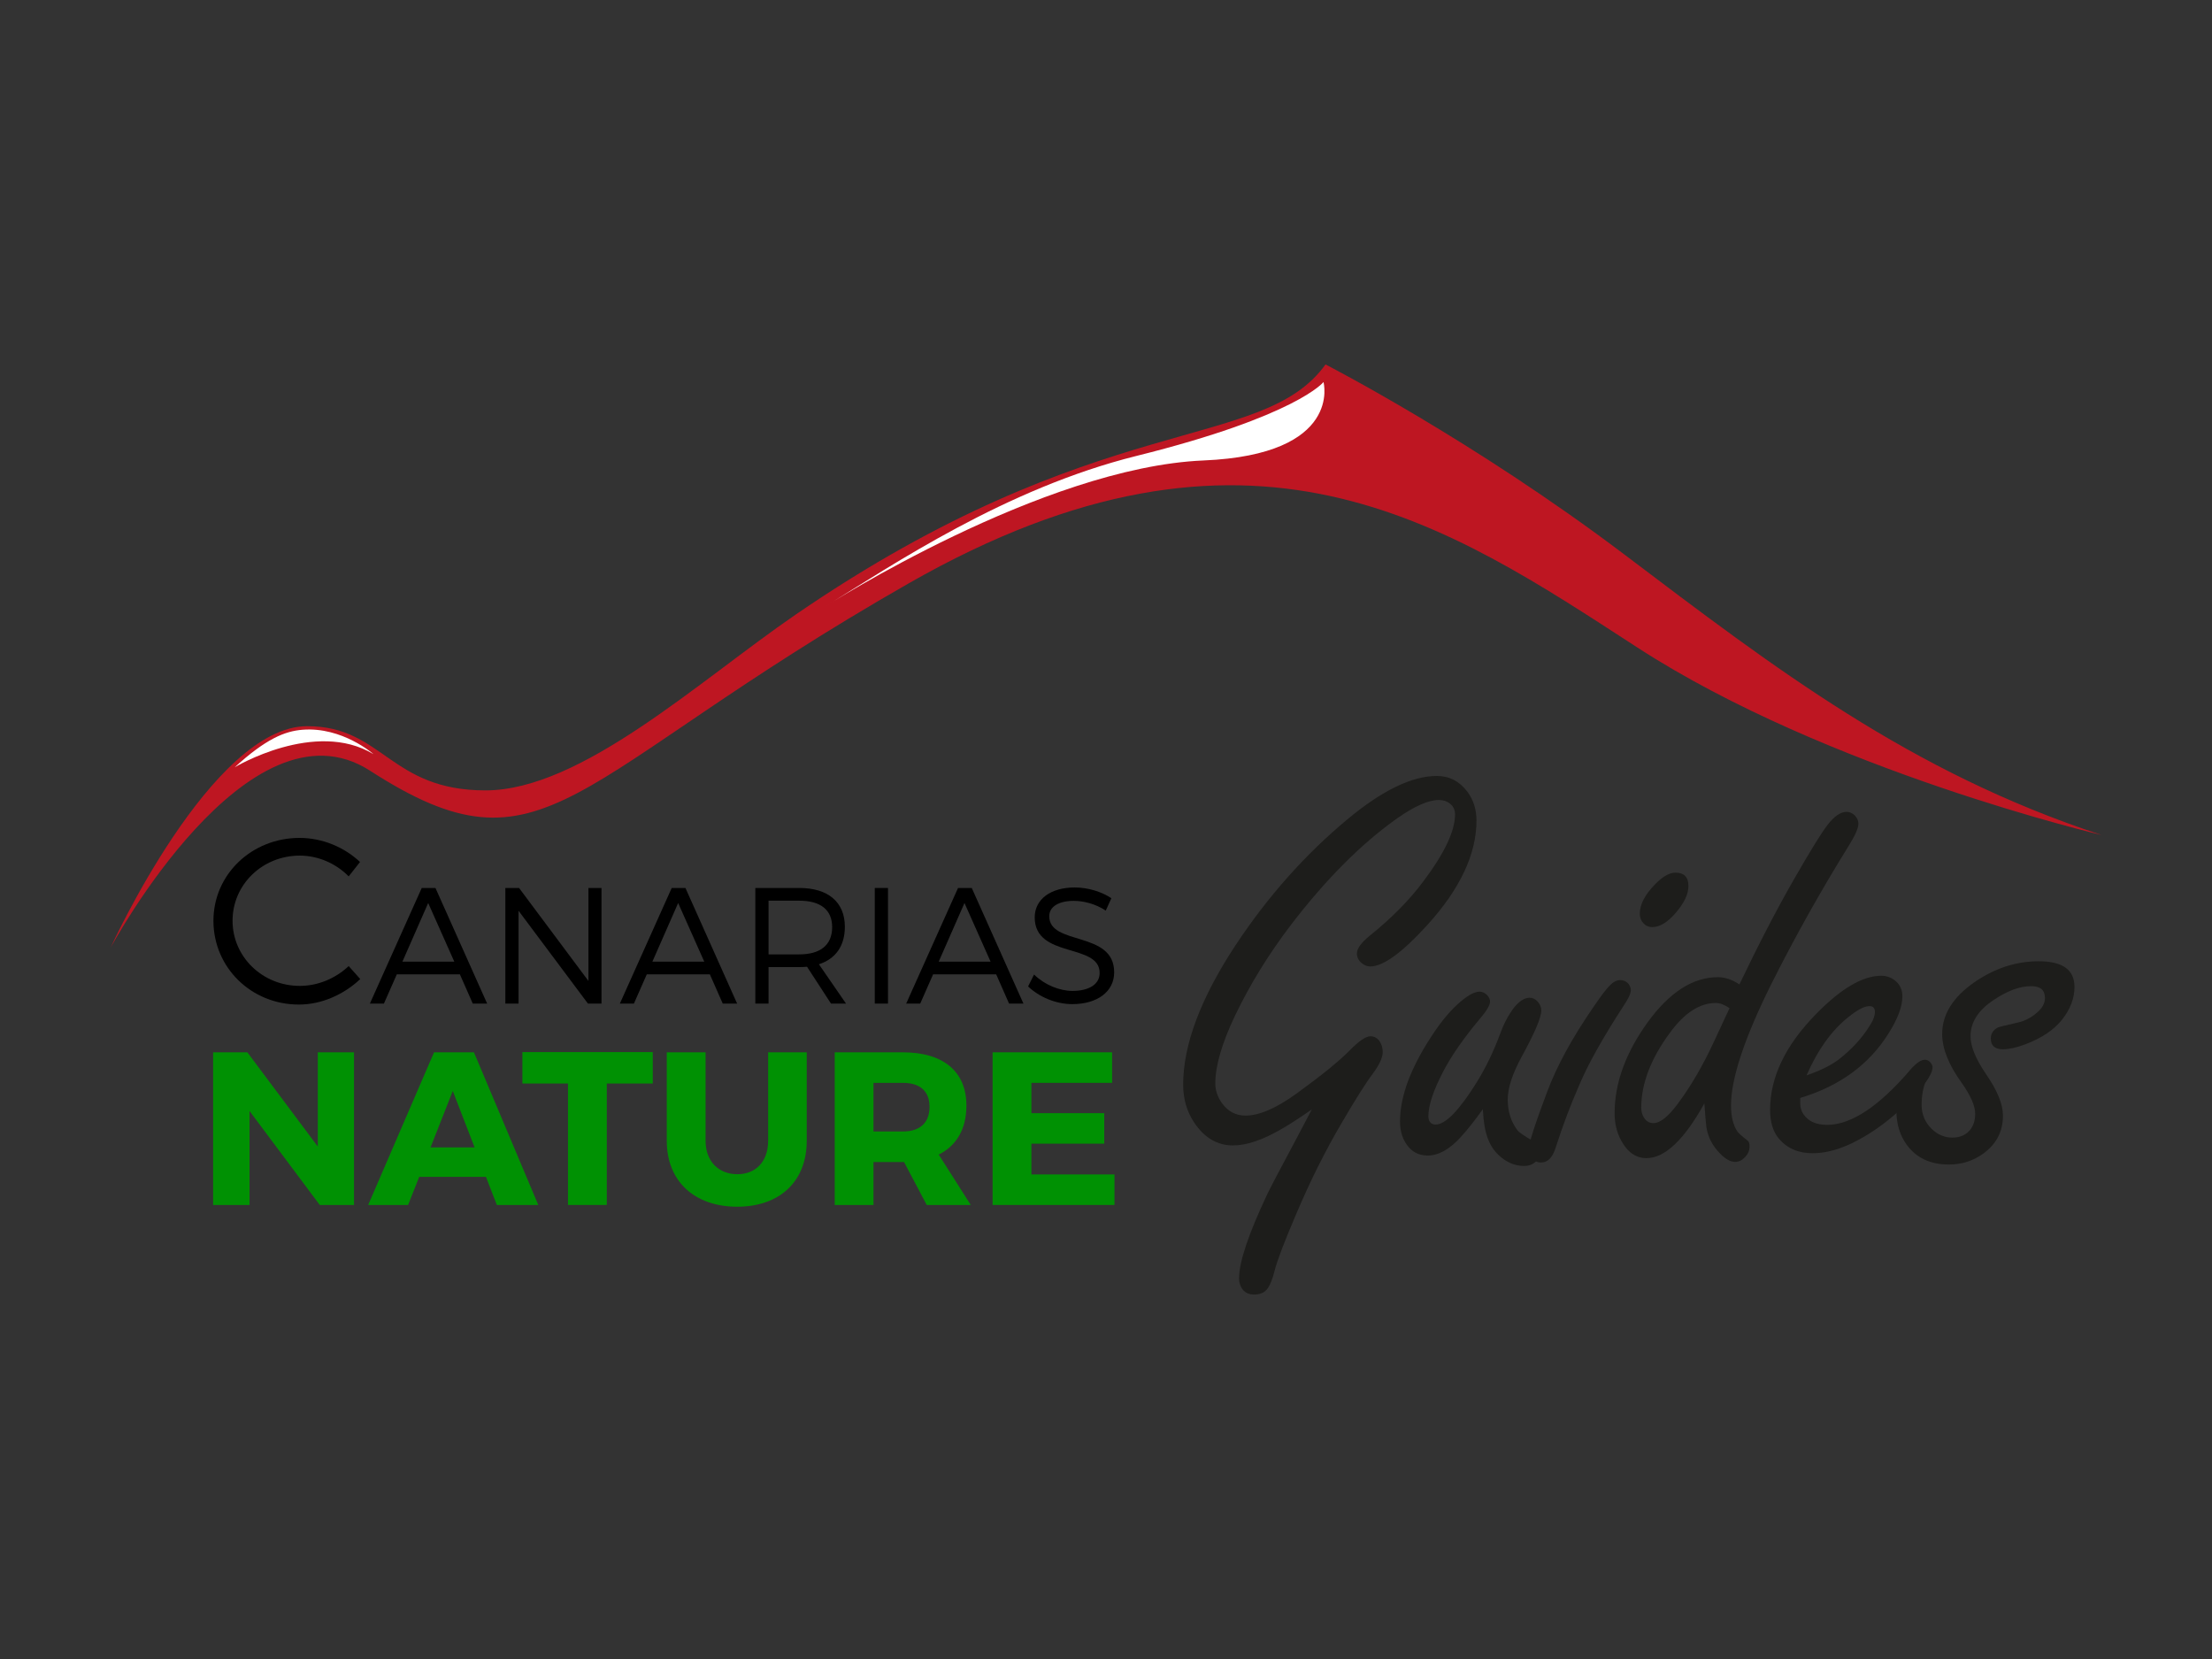 <?xml version="1.0" encoding="UTF-8"?><svg id="Capa_1" xmlns="http://www.w3.org/2000/svg" width="200" height="150" viewBox="0 0 200 150"><rect x="0" y="0" width="200" height="150" fill="#333333" stroke="none"/><defs><style>.cls-1{fill:#009103;}.cls-2{fill:#fff;}.cls-3{fill:#be1622;}.cls-4{fill:#1d1d1b;}</style></defs><g id="Capa_1-2"><path class="cls-1" d="m28.91,108.947l-6.348-8.497v8.497h-3.292v-13.8h3.096l6.367,8.517v-8.517h3.274v13.8h-3.096Z"/><path class="cls-1" d="m37.904,106.404l-1.006,2.543h-3.608l5.954-13.8h3.608l5.817,13.8h-3.747l-.985-2.543h-6.032Zm3.035-7.767l-2.011,5.107h3.982l-1.972-5.107Z"/><path class="cls-1" d="m54.863,97.967v10.98h-3.509v-10.98h-4.121v-2.84h11.787v2.84h-4.158Z"/><path class="cls-1" d="m72.942,103.151c0,3.647-2.423,5.954-6.288,5.954s-6.368-2.306-6.368-5.954v-8.004h3.51v8.004c0,1.874,1.201,3.017,2.877,3.017,1.657,0,2.779-1.143,2.779-3.017v-8.004h3.49v8.004h0Z"/><path class="cls-1" d="m81.739,105.064h-2.761v3.883h-3.507v-13.8h6.17c3.646,0,5.738,1.736,5.738,4.812,0,2.108-.887,3.626-2.504,4.435l2.897,4.553h-3.982l-2.052-3.883h0Zm-.098-2.761c1.517,0,2.404-.769,2.404-2.228,0-1.439-.888-2.167-2.404-2.167h-2.663v4.395h2.663Z"/><path class="cls-1" d="m93.256,97.908v2.739h6.586v2.759h-6.586v2.782h7.511v2.758h-11.02v-13.8h10.805v2.762h-7.296Z"/><path class="cls-4" d="m118.599,100.318c-1.187.82-2.137,1.432-2.852,1.833-1.64.941-3.063,1.413-4.267,1.413-1.414,0-2.584-.689-3.508-2.068-.665-.995-.995-2.138-.995-3.43,0-3.594,1.57-7.784,4.711-12.565,2.915-4.416,6.293-8.22,10.132-11.415,3.142-2.618,5.839-3.927,8.089-3.927,1.135,0,2.06.48,2.776,1.44.541.732.812,1.596.812,2.592,0,3.036-1.484,6.187-4.45,9.45-2.269,2.496-3.989,3.744-5.158,3.744-.261,0-.524-.106-.784-.315-.279-.243-.419-.531-.419-.863,0-.437.383-.969,1.152-1.597,1.973-1.589,3.578-3.212,4.817-4.87,1.937-2.565,2.905-4.598,2.905-6.1,0-.401-.148-.725-.444-.968-.28-.226-.621-.341-1.021-.341-.925,0-2.164.542-3.717,1.623-3.247,2.288-6.449,5.489-9.609,9.608-2.041,2.67-3.743,5.428-5.105,8.273-1.186,2.495-1.78,4.537-1.78,6.126,0,.629.201,1.222.602,1.78.541.751,1.248,1.126,2.121,1.126,1.239,0,2.766-.655,4.581-1.964,2.268-1.64,3.891-2.958,4.87-3.952.82-.839,1.439-1.257,1.859-1.257.297,0,.541.114.733.341.245.296.368.662.368,1.099,0,.489-.299,1.135-.89,1.937-.612.803-1.553,2.295-2.829,4.477-1.466,2.495-2.817,5.2-4.058,8.115-1.098,2.565-1.762,4.303-1.99,5.21-.191.768-.41,1.318-.653,1.65-.262.349-.663.523-1.204.523-.454,0-.803-.157-1.048-.471-.209-.28-.314-.611-.314-.995,0-1.483.863-4.048,2.592-7.695.278-.578,1.161-2.252,2.644-5.027.298-.559.742-1.405,1.335-2.539h0Z"/><path class="cls-4" d="m134.071,100.291c-.75,1.047-1.413,1.884-1.99,2.512-1.012,1.119-2.015,1.676-3.009,1.676-.856,0-1.519-.383-1.99-1.152-.333-.54-.498-1.186-.498-1.936,0-2.252.96-4.835,2.88-7.75.889-1.361,1.77-2.4,2.644-3.116.681-.576,1.239-.863,1.675-.863.244,0,.472.105.681.314.174.192.262.384.262.576,0,.331-.323.872-.969,1.622-1.449,1.73-2.548,3.316-3.298,4.765-.874,1.693-1.309,3.019-1.309,3.979,0,.245.055.432.169.563.114.131.274.196.484.196.89,0,2.131-1.273,3.718-3.822.821-1.326,1.527-2.791,2.121-4.398.315-.874.724-1.65,1.232-2.331.487-.609.967-.915,1.438-.915.262,0,.498.114.708.341.225.244.339.514.339.811,0,.628-.602,2.041-1.806,4.24-.821,1.52-1.23,2.786-1.23,3.798,0,1.083.288,2.007.863,2.774.156.211.637.542,1.441.995.383.228.575.594.575,1.101,0,.314-.136.584-.406.811-.27.228-.598.34-.981.34-.873,0-1.667-.349-2.383-1.046-.646-.629-1.056-1.536-1.23-2.723-.034-.157-.078-.611-.131-1.361h0Z"/><path class="cls-4" d="m146.509,88.615c.297,0,.54.114.734.341.139.191.209.384.209.575,0,.314-.253.838-.758,1.57-1.816,2.811-3.107,5.123-3.876,6.938-.82,1.868-1.544,3.788-2.172,5.759-.28.874-.716,1.31-1.31,1.31-.349,0-.629-.141-.837-.418-.192-.228-.288-.472-.288-.734,0-.524.558-2.268,1.676-5.236.872-2.339,2.286-4.923,4.24-7.75.629-.925,1.1-1.546,1.415-1.859.314-.33.637-.497.968-.497h0Zm4.974-9.713c.786,0,1.179.402,1.179,1.204,0,.734-.385,1.546-1.153,2.434-.734.857-1.44,1.284-2.121,1.284-.331,0-.602-.123-.811-.367-.21-.227-.314-.506-.314-.839,0-.837.462-1.728,1.388-2.67.681-.698,1.292-1.047,1.833-1.047h0Z"/><path class="cls-4" d="m157.27,89.007c1.745-3.648,3.393-6.823,4.948-9.528,1.5-2.618,2.523-4.269,3.063-4.949.592-.751,1.152-1.126,1.676-1.126.277,0,.532.115.759.341.209.227.314.47.314.732,0,.402-.298,1.074-.889,2.017-2.532,4.083-4.854,8.229-6.964,12.434-2.445,4.906-3.666,8.578-3.666,11.022,0,.995.192,1.779.576,2.355.069.123.384.402.942.839.106.087.158.26.158.523,0,.35-.135.667-.406.956-.271.288-.572.432-.904.432-.402,0-.847-.244-1.335-.733-.698-.698-1.117-1.502-1.256-2.408-.052-.384-.114-1.099-.184-2.146-1.831,3.298-3.577,4.947-5.235,4.947-.961,0-1.729-.541-2.305-1.623-.383-.715-.576-1.526-.576-2.435,0-2.722.995-5.462,2.985-8.219,1.973-2.723,4.092-4.085,6.362-4.085.628,0,1.274.219,1.938.655h0Zm-.89,2.148c-.471-.314-.881-.472-1.23-.472-1.466,0-2.853.899-4.163,2.696-1.728,2.339-2.592,4.599-2.592,6.781,0,.261.052.506.157.733.209.437.524.655.943.655.61,0,1.352-.595,2.224-1.78,1.169-1.571,2.251-3.43,3.247-5.577.349-.734.689-1.466,1.021-2.2l.236-.498.157-.339h0Z"/><path class="cls-4" d="m162.768,99.27v.471c0,.385.095.716.287.994.436.646,1.152.97,2.147.97,2.181,0,4.703-1.675,7.566-5.028.505-.575.933-.862,1.282-.862.192,0,.368.096.524.287.104.141.158.271.158.392,0,.681-.837,1.833-2.514,3.457-1.308,1.274-2.705,2.313-4.188,3.115-1.483.803-2.862,1.205-4.138,1.205-1.308,0-2.338-.454-3.088-1.361-.507-.629-.759-1.483-.759-2.566,0-2.949,1.388-5.837,4.162-8.665,2.251-2.304,4.215-3.455,5.89-3.455.454,0,.865.14,1.231.419.454.365.68.846.68,1.44,0,.925-.427,2.059-1.282,3.402-1.762,2.793-4.416,4.722-7.958,5.787h0Zm.576-2.043c1.22-.418,2.181-.889,2.879-1.413,1.221-.943,2.189-2.008,2.905-3.194.262-.419.393-.795.393-1.127,0-.349-.167-.523-.498-.523-.454,0-1.099.34-1.937,1.021-1.501,1.204-2.749,2.951-3.743,5.236h0Z"/><path class="cls-4" d="m184.32,86.913c1.082,0,1.893.192,2.435.576.541.384.811.968.811,1.754,0,1.029-.383,2.023-1.152,2.984-.733.908-1.833,1.641-3.299,2.199-.803.297-1.474.444-2.016.444-.734,0-1.099-.322-1.099-.967,0-.438.209-.769.628-.996.104-.053.698-.201,1.78-.444.645-.14,1.239-.446,1.78-.916.472-.402.707-.838.707-1.31,0-.365-.104-.636-.314-.812-.209-.173-.523-.26-.941-.26-1.013,0-2.131.41-3.352,1.23-1.413.925-2.121,2.024-2.121,3.298,0,.908.463,2.042,1.388,3.404,1.029,1.483,1.544,2.74,1.544,3.77,0,1.535-.681,2.739-2.042,3.612-.839.542-1.789.812-2.853.812-1.675,0-2.949-.601-3.821-1.807-.612-.855-.916-1.867-.916-3.036,0-1.361.349-2.504,1.047-3.429.454-.612.924-.917,1.414-.917.436,0,.654.175.654.523,0,.14-.079.349-.236.628-.402.752-.602,1.632-.602,2.645,0,.856.305,1.58.916,2.174.541.523,1.161.785,1.86.785.68,0,1.211-.228,1.596-.682.314-.384.472-.872.472-1.465,0-.734-.42-1.684-1.257-2.854-1.152-1.605-1.728-3.063-1.728-4.372,0-1.744.951-3.289,2.852-4.633,1.85-1.292,3.805-1.938,5.865-1.938h0Z"/><path d="m32.552,77.937l-1.025,1.302c-1.153-1.174-2.774-1.878-4.418-1.878-3.372,0-6.082,2.604-6.082,5.89,0,3.265,2.71,5.89,6.082,5.89,1.644,0,3.244-.683,4.418-1.792l1.046,1.174c-1.473,1.388-3.479,2.305-5.549,2.305-4.311,0-7.726-3.351-7.726-7.577,0-4.183,3.458-7.491,7.79-7.491,2.049,0,4.034.832,5.464,2.177h0Z"/><path d="m35.877,88.098l-1.165,2.644h-1.27l4.69-10.456h1.24l4.675,10.456h-1.3l-1.165-2.644h-5.706Zm2.838-6.453l-2.33,5.303h4.69l-2.36-5.303Z"/><path d="m53.16,90.742l-6.274-8.394v8.394h-1.195v-10.456h1.24l6.274,8.409v-8.409h1.18v10.456h-1.225Z"/><path d="m58.479,88.098l-1.165,2.644h-1.27l4.69-10.456h1.24l4.675,10.456h-1.3l-1.165-2.644h-5.706Zm2.838-6.453l-2.331,5.303h4.69l-2.36-5.303h0Z"/><path d="m72.969,87.411c-.224.015-.463.03-.702.03h-2.778v3.301h-1.195v-10.456h3.973c2.614,0,4.122,1.284,4.122,3.51,0,1.732-.836,2.898-2.345,3.39l2.45,3.555h-1.359l-2.166-3.331h0Zm-.702-1.12c1.897,0,2.973-.836,2.973-2.464,0-1.584-1.076-2.39-2.973-2.39h-2.778v4.854h2.778Z"/><path d="m79.094,90.742v-10.456h1.195v10.456h-1.195Z"/><path d="m84.367,88.098l-1.165,2.644h-1.27l4.69-10.456h1.24l4.675,10.456h-1.3l-1.165-2.644h-5.706,0Zm2.838-6.453l-2.331,5.303h4.69l-2.36-5.303h0Z"/><path d="m100.486,81.213l-.508,1.12c-.941-.627-2.046-.881-2.883-.881-1.344,0-2.226.508-2.226,1.389,0,2.689,5.885,1.285,5.87,5.079,0,1.747-1.539,2.868-3.779,2.868-1.524,0-3.017-.658-4.003-1.599l.538-1.075c.971.941,2.3,1.479,3.48,1.479,1.509,0,2.45-.613,2.45-1.614.015-2.748-5.87-1.284-5.87-5.034,0-1.643,1.449-2.704,3.615-2.704,1.21,0,2.449.389,3.316.971h0Z"/><path class="cls-3" d="m10,85.684s9.125-20.026,17.776-20.026c6.844,0,7.465,5.806,16.115,5.806s19.309-9.897,28.025-15.878c27.459-18.841,42.126-14.576,47.933-22.633,0,0,13.39,6.873,27.019,17.182,13.626,10.309,25.832,19.671,43.132,25.359,0,0-24.765-5.807-41.949-16.945-17.181-11.139-34.957-23.463-65.886-5.807-30.927,17.657-32.718,27.259-48.703,16.945-11.02-7.11-23.462,15.997-23.462,15.997Z"/><path class="cls-2" d="m119.666,34.543s-2.418,3.075-16.914,6.68c-11.827,2.942-22.062,9.866-28.129,13.605,0,0,19.618-12.58,34.195-13.195,12.625-.532,10.848-7.09,10.848-7.09Z"/><path class="cls-2" d="m27.354,65.981c-1.601.127-3.309.817-6.128,3.39,0,0,7.272-4.371,12.543-1.184,0,0-2.819-2.493-6.414-2.206h0Z"/></g></svg>